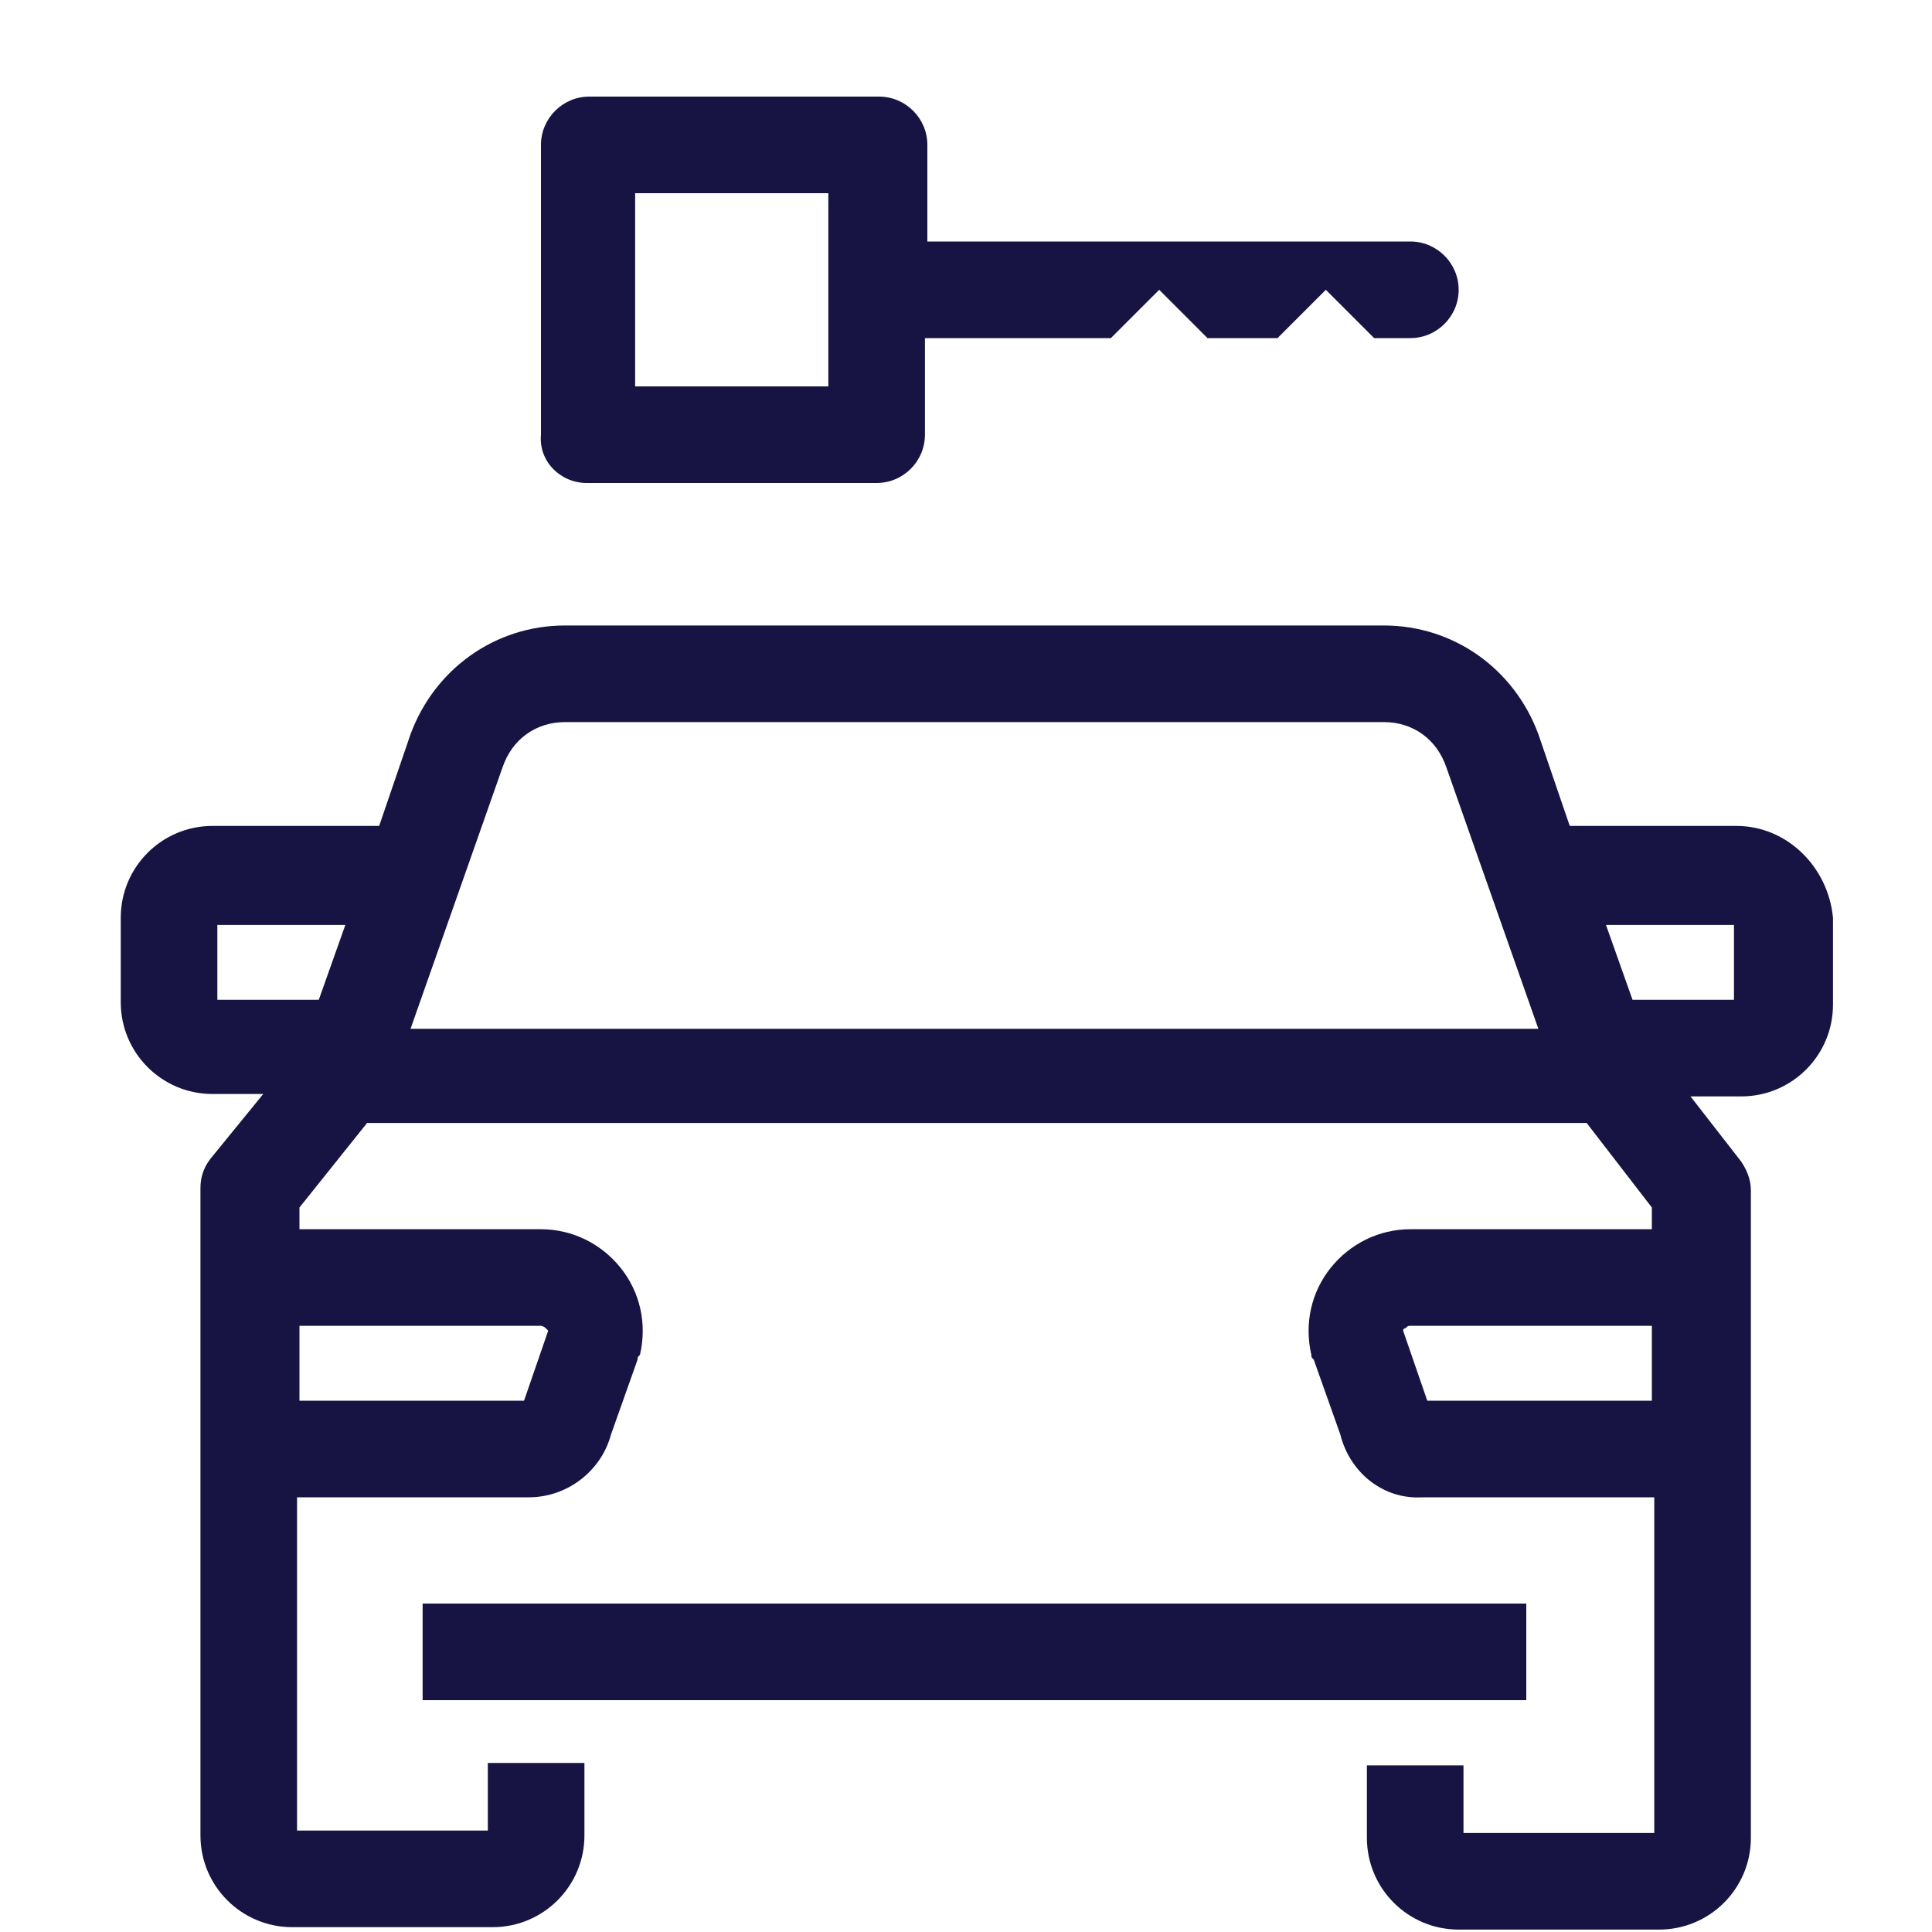 <?xml version="1.0" encoding="utf-8"?>
<!-- Generator: Adobe Illustrator 22.1.0, SVG Export Plug-In . SVG Version: 6.00 Build 0)  -->
<svg version="1.1" id="Capa_1" xmlns="http://www.w3.org/2000/svg" xmlns:xlink="http://www.w3.org/1999/xlink" x="0px" y="0px"
	 viewBox="0 0 80 80" style="enable-background:new 0 0 80 80;" xml:space="preserve">
<style type="text/css">
	.st0{fill:#171343;}
</style>
<g>
	<path class="st0" d="M71.9,34.2L71.9,34.2l-6.9,0l-1.3-3.8c-1-2.7-3.5-4.5-6.4-4.5H23.4c-2.9,0-5.4,1.8-6.4,4.5l-1.3,3.8H8.8
		C6.7,34.2,5,35.9,5,38v3.5c0,2.1,1.7,3.8,3.8,3.8h2.1l-2.2,2.7c-0.3,0.4-0.4,0.8-0.4,1.2v26.8c0,2.1,1.7,3.8,3.8,3.8h8.3
		c2.1,0,3.8-1.7,3.8-3.8v-3h-4v2.8h-7.9V62h9.6c1.6,0,3-1.1,3.4-2.6l1.1-3.1c0-0.1,0-0.1,0.1-0.2c0.3-1.3,0-2.6-0.8-3.6
		c-0.8-1-2-1.6-3.3-1.6h-10V50l2.8-3.5h50.5l2.7,3.5v0.9h-10c-1.3,0-2.5,0.6-3.3,1.6c-0.8,1-1.1,2.3-0.8,3.6c0,0.1,0,0.1,0.1,0.2
		l1.1,3.1c0.4,1.6,1.8,2.7,3.4,2.6h9.6l0,13.9h-7.9v-2.8h-4v3c0,2.1,1.7,3.8,3.8,3.8h8.3c2.1,0,3.8-1.7,3.8-3.8l0-26.8
		c0-0.5-0.2-0.9-0.4-1.2l-2.1-2.7h2.1c2.1,0,3.8-1.7,3.8-3.8V38C75.7,35.9,74,34.2,71.9,34.2z M22.4,54.9L22.4,54.9
		c0,0,0.1,0,0.2,0.1c0,0,0.1,0.1,0.1,0.1l-1,2.9h-9.3v-3.1H22.4z M13.2,41.4H9v-3.1h5.3L13.2,41.4z M17,42.6l3.8-10.8
		c0.4-1.2,1.4-1.9,2.6-1.9h33.9c1.2,0,2.2,0.7,2.6,1.9l3.8,10.8H17z M59.1,58l-1-2.9c0,0,0-0.1,0.1-0.1c0.1-0.1,0.1-0.1,0.2-0.1h10
		l0,3.1H59.1z M71.7,41.4h-4.1l-1.1-3.1h5.3V41.4z"/>
	<path class="st0" d="M24.3,20h12c1.1,0,2-0.9,2-2v-4H46l2-2l2,2h2.9l2-2l2,2h1.5c1.1,0,2-0.9,2-2s-0.9-2-2-2h-20V6c0-1.1-0.9-2-2-2
		h-12c-1.1,0-2,0.9-2,2v12C22.3,19.1,23.2,20,24.3,20z M26.3,8h8v8h-8V8z"/>
	<rect x="17.5" y="66.4" class="st0" width="45.7" height="4"/>
</g>
</svg>
